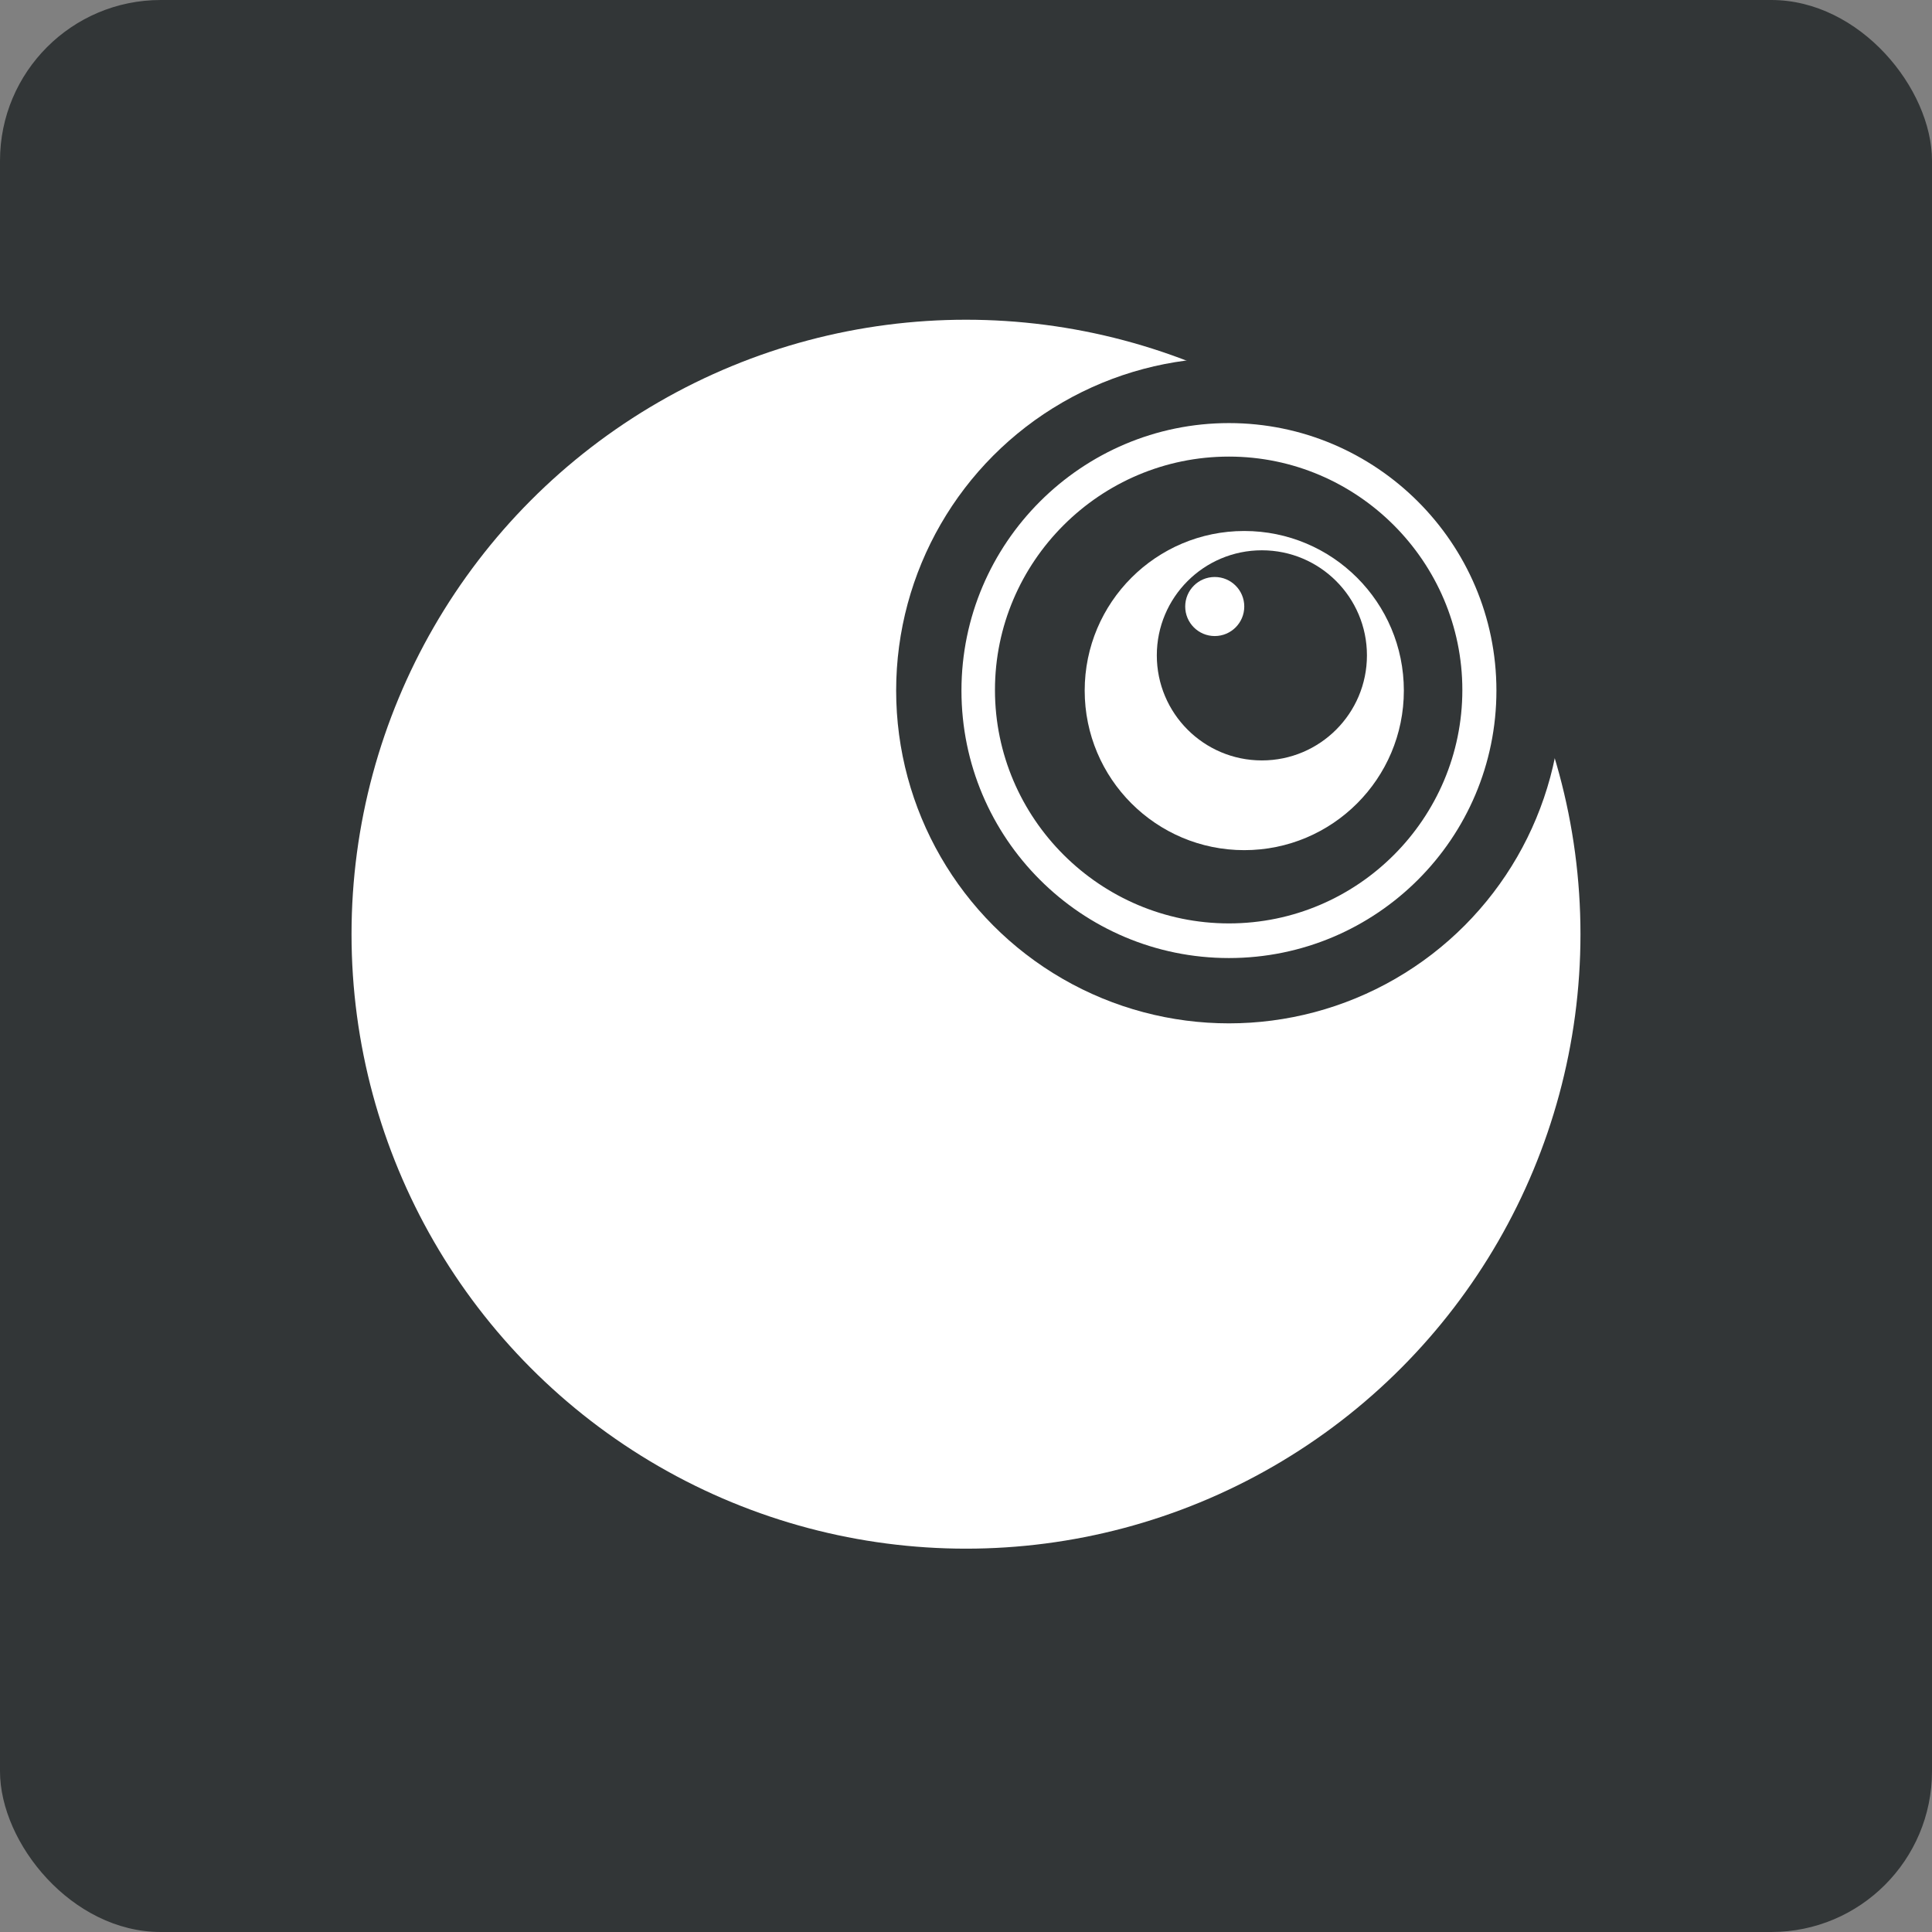 <?xml version="1.0" encoding="UTF-8"?><svg id="_イヤー_2" xmlns="http://www.w3.org/2000/svg" viewBox="0 0 34.02 34.02"><rect x="0" y="0" width="34.02" height="34.02" fill="#808080" stroke="none"/><g id="_イコン"><g><rect width="34.02" height="34.02" rx="2.83" ry="2.83" style="fill:#323637;"/><g><circle cx="17.01" cy="16.45" r="10.82" style="fill:#fff;"/><circle cx="21.64" cy="12.16" r="5.86" style="fill:#323637;"/><path d="M21.64,16.87c-2.6,0-4.71-2.11-4.71-4.71s2.12-4.71,4.71-4.71,4.71,2.11,4.71,4.71-2.11,4.71-4.71,4.71Zm0-8.83c-2.27,0-4.12,1.85-4.12,4.11s1.85,4.11,4.12,4.11,4.11-1.85,4.11-4.11-1.85-4.11-4.11-4.11Z" style="fill:#fff;"/><circle cx="21.91" cy="12.16" r="2.81" style="fill:#fff;"/><circle cx="22.22" cy="11.54" r="1.85" style="fill:#323637;"/><circle cx="21.39" cy="10.68" r=".52" style="fill:#fff;"/></g></g></g></svg>